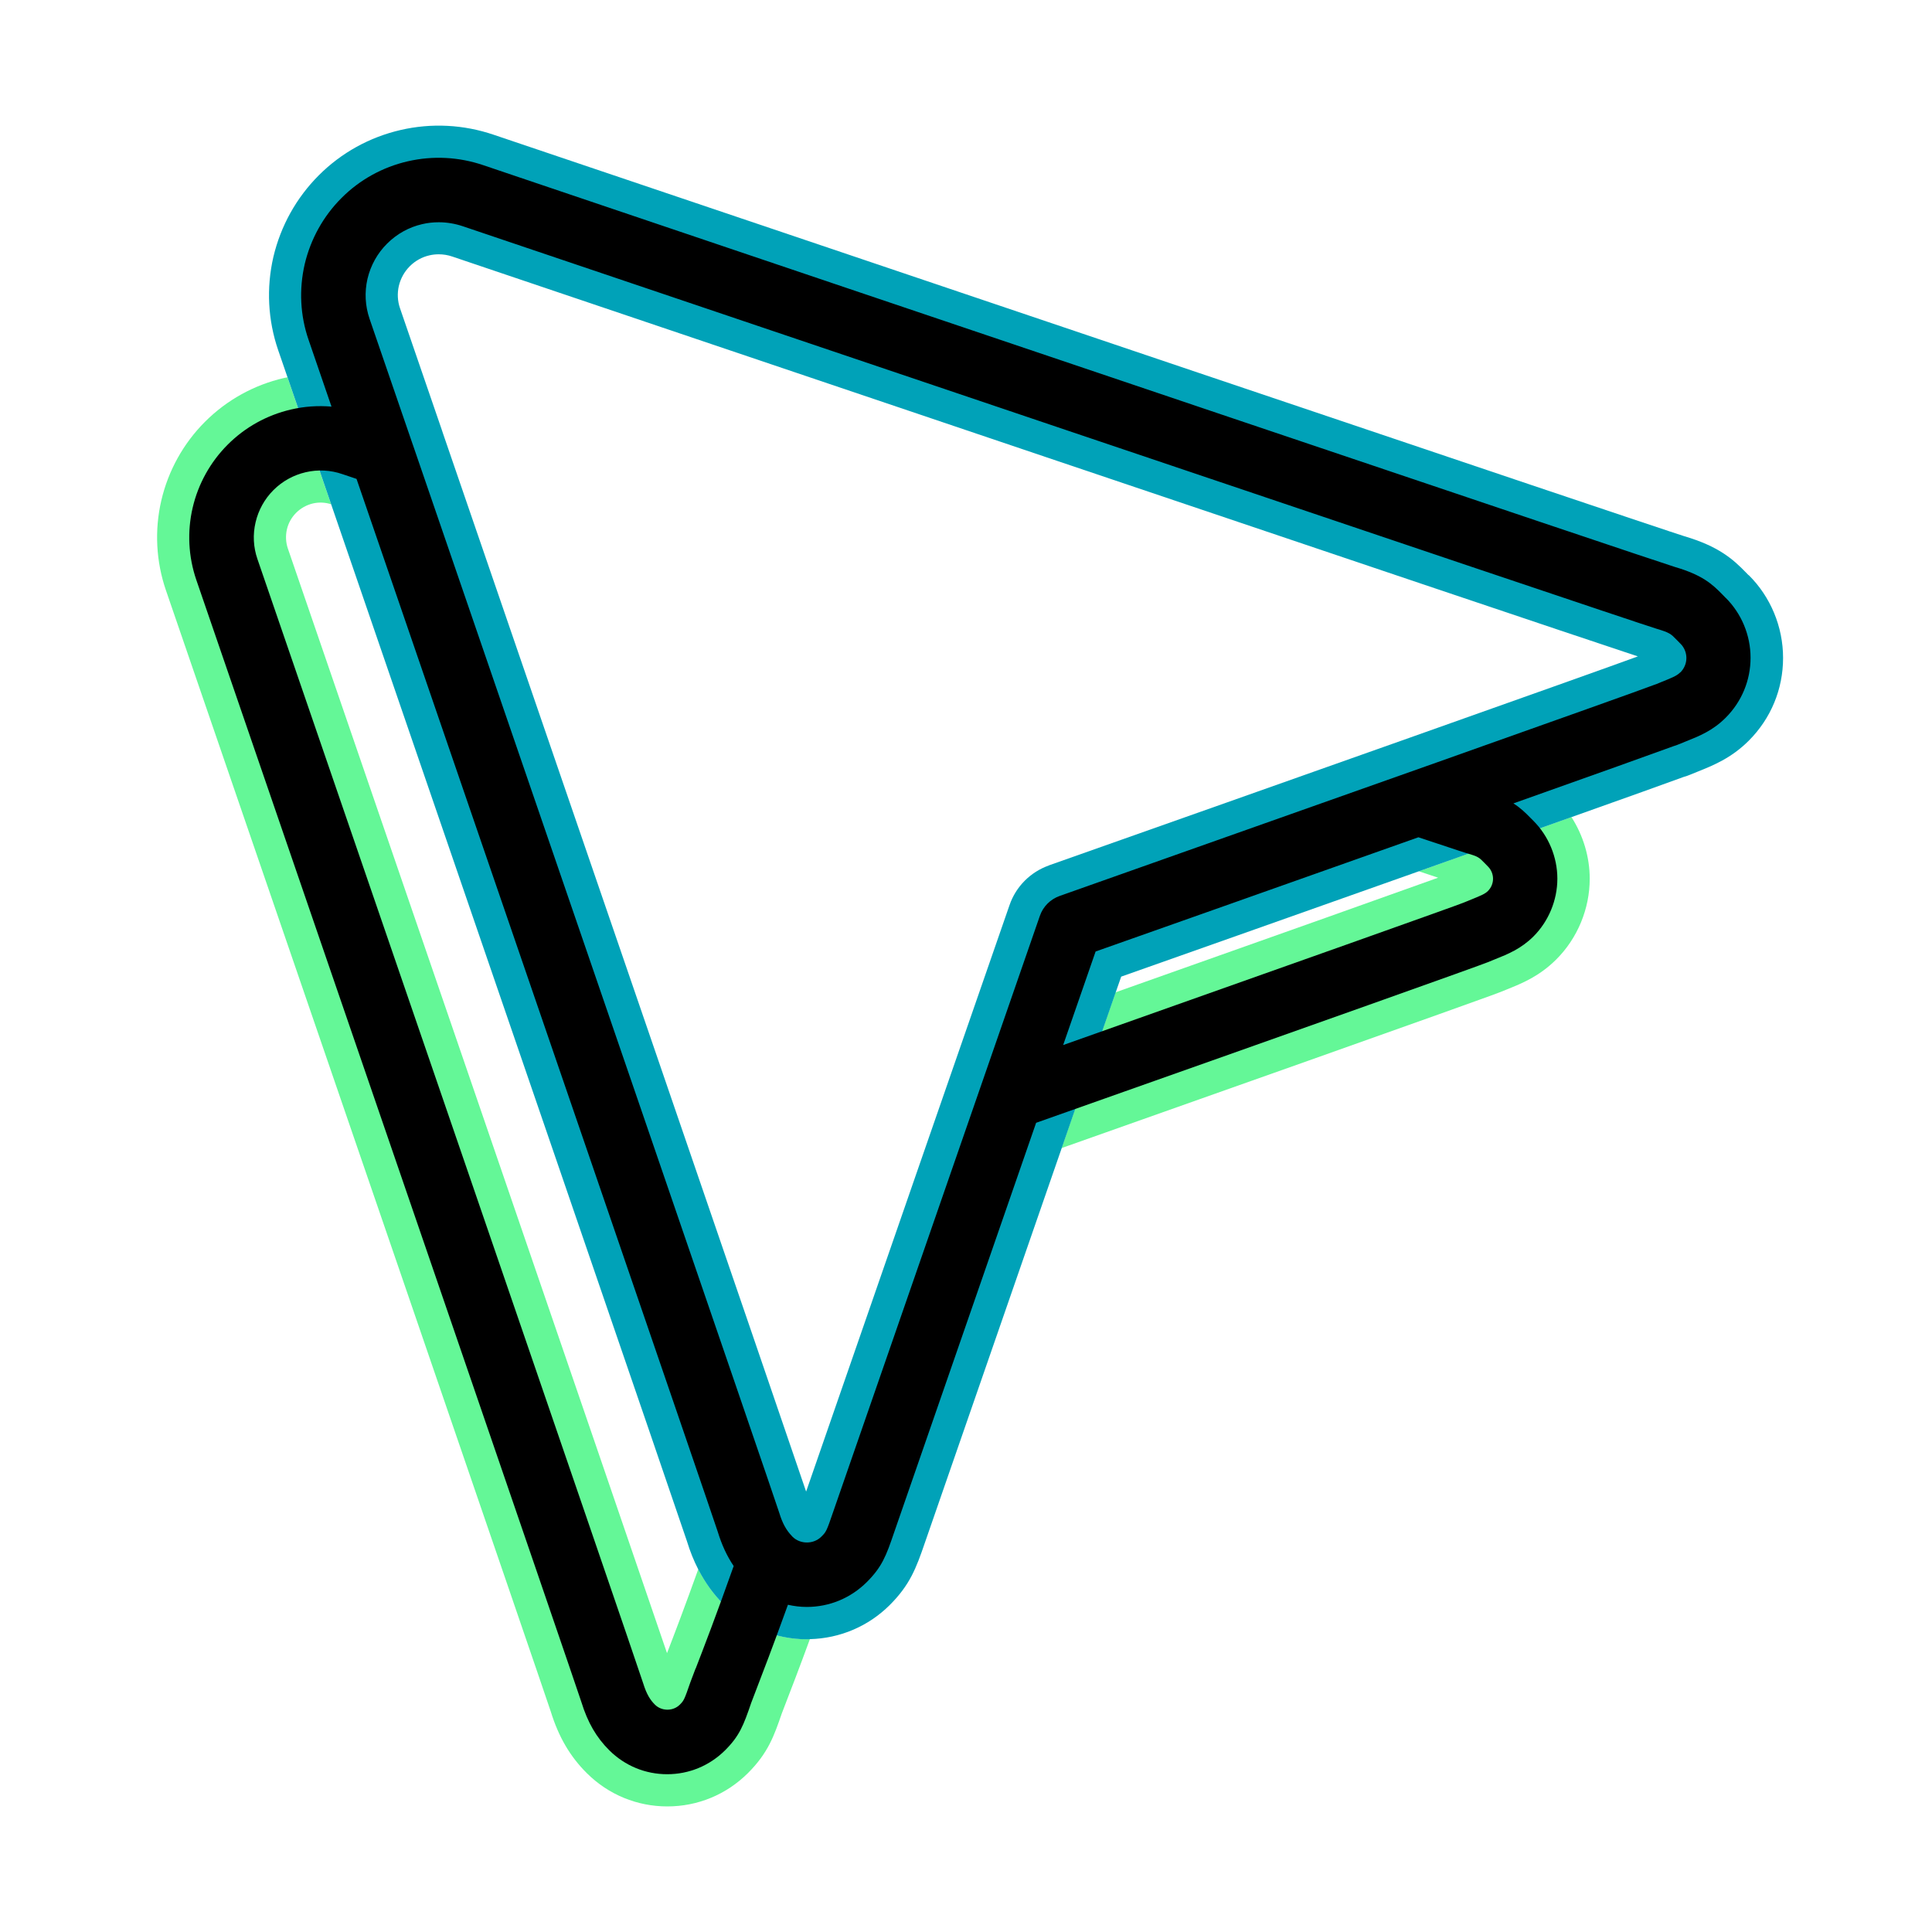 <svg width="213" height="213" viewBox="0 0 213 213" fill="none" xmlns="http://www.w3.org/2000/svg">
<path d="M158.552 96.764C154.31 98.291 141.743 102.764 122.99 109.402C121.579 113.467 119.431 119.662 117.035 126.575C163.833 110.023 165.004 109.535 165.43 109.367C165.696 109.251 165.954 109.154 166.193 109.056C167.764 108.426 169.708 107.645 171.589 105.763C173.923 103.429 175.264 100.19 175.264 96.88C175.264 94.474 174.545 92.105 173.249 90.081C168.341 91.83 162.492 93.906 156.422 96.054C157.309 96.347 158.011 96.587 158.552 96.764Z" fill="#64F797"/>
<path d="M79.831 176.932C78.668 175.769 77.736 174.483 76.982 173.009C75.491 177.163 74.266 180.376 73.538 182.257C68.32 166.939 38.189 79.254 31.737 60.474C31.506 59.8 31.471 59.072 31.63 58.371C31.79 57.67 32.145 57.04 32.651 56.534C33.157 56.028 33.796 55.673 34.497 55.504C35.163 55.353 35.855 55.38 36.503 55.593C34.808 50.658 33.192 45.964 31.693 41.597C31.559 41.624 31.426 41.642 31.293 41.677C28.001 42.44 25.001 44.1 22.605 46.496C20.217 48.883 18.549 51.892 17.785 55.176C17.022 58.468 17.2 61.903 18.3 65.098C32.633 106.802 59.942 186.304 60.723 188.7C61.592 191.505 62.862 193.67 64.708 195.499C67.086 197.859 70.237 199.155 73.574 199.155C76.911 199.155 80.061 197.859 82.44 195.499C84.694 193.262 85.351 191.336 86.185 188.922C86.256 188.736 86.407 188.345 86.62 187.786C87.179 186.34 88.12 183.908 89.291 180.704C89.176 180.704 89.069 180.722 88.954 180.722C85.511 180.722 82.262 179.382 79.822 176.932H79.831Z" fill="#64F797"/>
<path d="M192.774 63.412L192.49 63.119C191.061 61.646 189.463 60.226 185.691 59.116C182.55 58.149 89.868 26.829 54.43 14.857C51.12 13.729 47.57 13.543 44.162 14.333C40.745 15.123 37.621 16.845 35.145 19.33C32.678 21.797 30.947 24.903 30.139 28.329C29.349 31.755 29.536 35.313 30.672 38.615C31.009 39.591 31.355 40.594 31.701 41.606C33.201 45.972 34.816 50.667 36.511 55.602C52.309 101.592 75.038 167.773 75.73 169.903C76.076 171.039 76.493 172.068 76.981 173.018C77.736 174.491 78.668 175.778 79.83 176.941C82.271 179.381 85.51 180.73 88.963 180.73C89.078 180.73 89.185 180.713 89.3 180.713C92.619 180.624 95.734 179.302 98.095 176.95C100.305 174.74 100.997 172.92 101.956 170.116C102.444 168.687 110.627 145.088 117.052 126.575C119.448 119.661 121.596 113.476 123.007 109.402C123.22 108.772 123.424 108.195 123.611 107.671C131.501 104.885 144.378 100.332 156.439 96.054C162.51 93.906 168.359 91.829 173.266 90.081C179.266 87.951 183.845 86.309 185.629 85.653C185.887 85.582 186.144 85.493 186.393 85.386C186.677 85.271 186.943 85.164 187.2 85.058C188.833 84.401 190.866 83.594 192.8 81.659C195.241 79.218 196.581 75.979 196.581 72.535C196.581 69.092 195.197 65.79 192.8 63.412H192.774ZM115.641 95.415C113.609 96.134 112.002 97.74 111.301 99.781C110.458 102.204 91.829 155.898 88.874 164.445C85.297 153.91 60.527 81.792 48.857 47.836C48.803 47.685 48.75 47.534 48.706 47.383C46.727 41.615 45.129 36.964 44.1 33.982C43.825 33.192 43.789 32.34 43.967 31.542C44.162 30.707 44.579 29.953 45.182 29.349C45.777 28.755 46.523 28.338 47.348 28.151C47.685 28.072 48.022 28.036 48.368 28.036C48.874 28.036 49.38 28.116 49.868 28.285C62.462 32.544 168.492 68.382 180.571 72.367C175.911 74.088 139.763 86.886 115.641 95.406V95.415Z" fill="#00A2B8"/>
<path d="M190.262 65.924L189.934 65.586C188.727 64.344 187.644 63.385 184.653 62.507C182.221 61.77 97.651 33.21 53.285 18.212C50.596 17.297 47.721 17.146 44.952 17.785C42.183 18.424 39.653 19.818 37.648 21.832C35.651 23.829 34.248 26.35 33.592 29.128C32.953 31.906 33.095 34.79 34.018 37.461C34.825 39.804 35.669 42.272 36.547 44.828C35.056 44.703 33.556 44.801 32.083 45.147C29.438 45.76 27.033 47.091 25.107 49.017C23.19 50.934 21.85 53.348 21.238 55.983C20.625 58.628 20.767 61.38 21.646 63.944C36.059 105.879 63.474 185.7 64.095 187.644C64.796 189.907 65.746 191.549 67.184 192.978C68.897 194.673 71.151 195.605 73.556 195.605C75.961 195.605 78.215 194.673 79.928 192.978C81.526 191.389 81.969 190.227 82.821 187.733C82.883 187.555 83.043 187.138 83.292 186.499C83.984 184.698 85.271 181.361 86.868 176.923C87.543 177.074 88.235 177.163 88.945 177.163C91.448 177.163 93.791 176.186 95.566 174.42C97.234 172.752 97.696 171.545 98.575 168.953C99.08 167.48 107.742 142.506 114.23 123.788C146.278 112.455 163.043 106.491 164.045 106.074C164.329 105.959 164.596 105.852 164.853 105.746C166.255 105.186 167.693 104.601 169.06 103.243C170.737 101.565 171.696 99.24 171.696 96.871C171.696 94.501 170.737 92.176 169.051 90.49L168.731 90.17C168.155 89.575 167.604 89.052 166.85 88.573C175.627 85.457 182.63 82.955 184.529 82.254C184.689 82.209 184.84 82.156 184.99 82.094C185.292 81.969 185.576 81.854 185.842 81.748C187.378 81.135 188.833 80.549 190.253 79.129C192.019 77.363 192.996 75.011 192.996 72.518C192.996 70.024 191.993 67.636 190.253 65.906L190.262 65.924ZM76.689 183.943C76.378 184.751 76.183 185.266 76.121 185.443C75.428 187.449 75.393 187.484 74.949 187.937C74.213 188.674 72.952 188.674 72.207 187.937C71.719 187.449 71.302 186.854 70.902 185.558C70.396 183.89 32.678 74.142 28.382 61.637C27.93 60.332 27.858 58.93 28.178 57.581C28.489 56.241 29.172 55.007 30.148 54.031C31.125 53.055 32.358 52.371 33.707 52.061C35.047 51.75 36.45 51.821 37.754 52.274C37.754 52.274 38.304 52.46 39.307 52.797C55.202 99.054 78.57 167.107 79.129 168.865C79.573 170.32 80.15 171.563 80.887 172.654C79.014 177.953 77.479 181.937 76.698 183.952L76.689 183.943ZM161.694 94.057C162.972 94.43 163.078 94.537 163.646 95.122C163.77 95.255 163.912 95.388 164.045 95.531C164.4 95.885 164.605 96.374 164.605 96.879C164.605 97.385 164.4 97.874 164.045 98.228C163.735 98.539 163.344 98.708 162.208 99.169C161.924 99.285 161.631 99.4 161.339 99.524C160.3 99.941 143.952 105.746 117.212 115.215C118.818 110.574 120.105 106.89 120.789 104.902C126.442 102.906 141.991 97.412 156.377 92.309C161.197 93.915 161.525 94.013 161.694 94.066V94.057ZM185.248 74.124C184.884 74.488 184.458 74.674 183.215 75.171C183.02 75.251 182.816 75.331 182.612 75.42C182.505 75.455 182.39 75.491 182.284 75.535C180.58 76.219 142.204 89.806 116.822 98.779C115.801 99.143 115.002 99.941 114.647 100.962C113.751 103.545 92.673 164.303 91.856 166.681C91.12 168.847 91.075 168.891 90.552 169.415C89.7 170.267 88.226 170.276 87.365 169.415C87.339 169.388 87.321 169.362 87.303 169.344C86.682 168.696 86.265 167.95 85.91 166.779C85.457 165.306 57.386 83.594 45.529 49.07C45.52 49.034 45.502 49.008 45.493 48.972C43.186 42.254 41.49 37.319 40.745 35.154C40.257 33.734 40.177 32.207 40.514 30.743C40.86 29.27 41.606 27.921 42.68 26.856C43.745 25.791 45.085 25.045 46.558 24.708C47.162 24.566 47.765 24.504 48.377 24.504C49.265 24.504 50.161 24.655 51.013 24.939C56.276 26.714 179.958 68.533 182.647 69.323C184.076 69.749 184.209 69.882 184.84 70.53C184.973 70.663 185.106 70.805 185.266 70.965C185.683 71.373 185.922 71.95 185.922 72.544C185.922 73.139 185.683 73.707 185.257 74.133L185.248 74.124Z" fill="black"/>
</svg>
